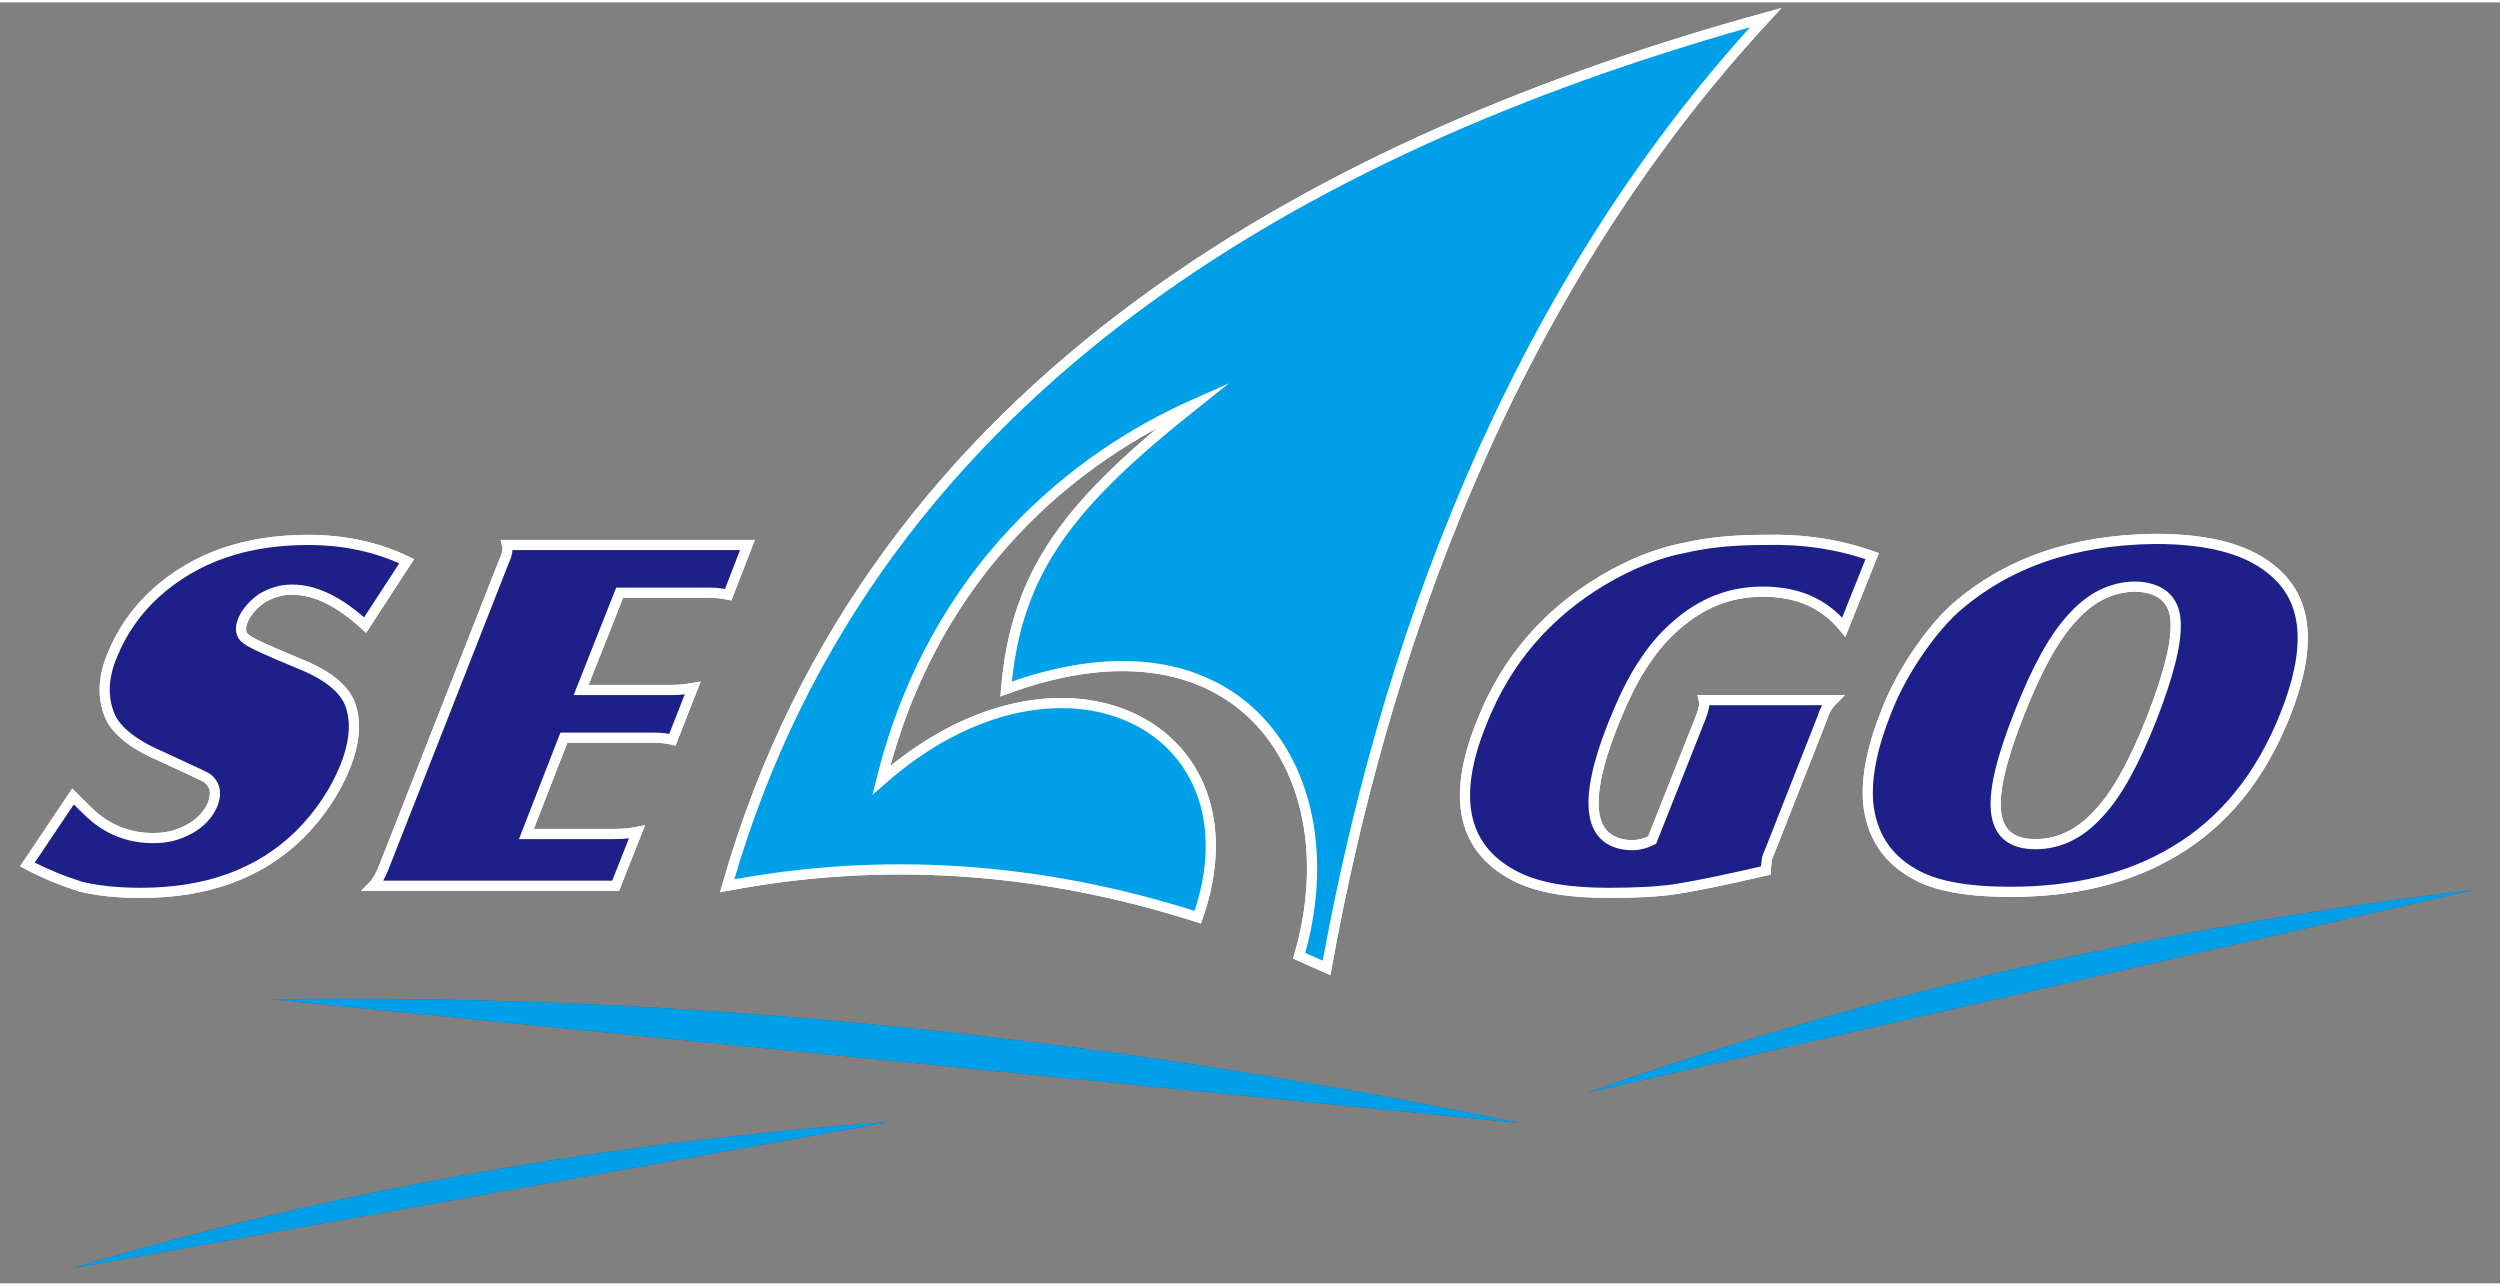 <?xml version="1.0" encoding="utf-8"?>
<!-- Generator: Adobe Illustrator 22.1.0, SVG Export Plug-In . SVG Version: 6.00 Build 0)  -->
<svg version="1.1" id="图层_1" xmlns="http://www.w3.org/2000/svg" xmlns:xlink="http://www.w3.org/1999/xlink" x="0px" y="0px"
	 viewBox="0 0 246.5 126.3" style="enable-background:new 0 0 246.5 126.3;" xml:space="preserve" width="140" height="72">
<rect x="0" y="0" width="246.5" height="126.3" fill="#808080" stroke="none"/>
<style type="text/css">
	.st0{fill-rule:evenodd;clip-rule:evenodd;fill:#1D2088;}
	.st1{fill:none;stroke:#FFFFFF;stroke-width:1;stroke-miterlimit:22.926;}
	.st2{fill-rule:evenodd;clip-rule:evenodd;fill:#006AB5;}
	.st3{fill-rule:evenodd;clip-rule:evenodd;fill:#00A0E9;}
</style>
<g>
	<path class="st0" d="M2.7,85l4.5-6.7c1,1,1.7,1.7,2.2,2.1c1.6,1.3,3.5,2,5.7,2c1.4,0,2.5-0.3,3.6-0.9c1.1-0.6,1.9-1.5,2.3-2.5
		c0.4-1.1,0.2-2-0.7-2.6c-0.4-0.2-1.9-0.9-4.5-2.1c-2.8-1.2-4.6-2.7-5.1-4.3c-0.6-1.7-0.5-3.6,0.4-5.7c0.9-2.2,2.3-4.3,4.3-6.1
		c3.9-3.5,8.9-5.2,15-5.2c3.5,0,6.8,0.7,9.7,2.1L36,61.4c-2.5-2.3-4.9-3.5-7.2-3.5c-1.1,0-2,0.3-2.9,0.8C25,59.3,24.4,60,24,60.8
		c-0.4,0.9-0.3,1.6,0.3,2c0.5,0.4,2.3,1.2,5.2,2.4c3,1.2,4.8,2.7,5.2,4.6c0.4,1.5,0.2,3.3-0.6,5.4c-1,2.5-2.5,4.8-4.6,6.9
		c-3.9,3.8-9.1,5.7-15.6,5.7c-2.3,0-4.2-0.2-5.9-0.6C6.4,86.7,4.6,86,2.7,85"/>
	<path class="st0" d="M2.7,85l4.5-6.7c1,1,1.7,1.7,2.2,2.1c1.6,1.3,3.5,2,5.7,2c1.4,0,2.5-0.3,3.6-0.9c1.1-0.6,1.9-1.5,2.3-2.5
		c0.4-1.1,0.2-2-0.7-2.6c-0.4-0.2-1.9-0.9-4.5-2.1c-2.8-1.2-4.6-2.7-5.1-4.3c-0.6-1.7-0.5-3.6,0.4-5.7c0.9-2.2,2.3-4.3,4.3-6.1
		c3.9-3.5,8.9-5.2,15-5.2c3.5,0,6.8,0.7,9.7,2.1L36,61.4c-2.5-2.3-4.9-3.5-7.2-3.5c-1.1,0-2,0.3-2.9,0.8C25,59.3,24.4,60,24,60.8
		c-0.4,0.9-0.3,1.6,0.3,2c0.5,0.4,2.3,1.2,5.2,2.4c3,1.2,4.8,2.7,5.2,4.6c0.4,1.5,0.2,3.3-0.6,5.4c-1,2.5-2.5,4.8-4.6,6.9
		c-3.9,3.8-9.1,5.7-15.6,5.7c-2.3,0-4.2-0.2-5.9-0.6C6.4,86.7,4.6,86,2.7,85z"/>
	<path class="st1" d="M2.7,85l4.5-6.7c1,1,1.7,1.7,2.2,2.1c1.6,1.3,3.5,2,5.7,2c1.4,0,2.5-0.3,3.6-0.9c1.1-0.6,1.9-1.5,2.3-2.5
		c0.4-1.1,0.2-2-0.7-2.6c-0.4-0.2-1.9-0.9-4.5-2.1c-2.8-1.2-4.6-2.7-5.1-4.3c-0.6-1.7-0.5-3.6,0.4-5.7c0.9-2.2,2.3-4.3,4.3-6.1
		c3.9-3.5,8.9-5.2,15-5.2c3.5,0,6.8,0.7,9.7,2.1L36,61.4c-2.5-2.3-4.9-3.5-7.2-3.5c-1.1,0-2,0.3-2.9,0.8C25,59.3,24.4,60,24,60.8
		c-0.4,0.9-0.3,1.6,0.3,2c0.5,0.4,2.3,1.2,5.2,2.4c3,1.2,4.8,2.7,5.2,4.6c0.4,1.5,0.2,3.3-0.6,5.4c-1,2.5-2.5,4.8-4.6,6.9
		c-3.9,3.8-9.1,5.7-15.6,5.7c-2.3,0-4.2-0.2-5.9-0.6C6.4,86.7,4.6,86,2.7,85z"/>
	<path class="st0" d="M50,53.5h23.7l-1.9,4.9c-0.5-0.1-1.2-0.2-1.8-0.2h-8.9l-3.8,9.6h8.9c0.9,0,1.5-0.1,2.1-0.2l-2,5.1
		c-0.4-0.1-1-0.2-1.8-0.2h-8.9l-3.7,9.5h8.6c1,0,1.8-0.1,2.3-0.2l-2.1,5.3H36.8c0.4-0.4,0.7-1,1-1.7l11.9-30.3
		C50,54.5,50.1,53.9,50,53.5"/>
	<path class="st0" d="M50,53.5h23.7l-1.9,4.9c-0.5-0.1-1.2-0.2-1.8-0.2h-8.9l-3.8,9.6h8.9c0.9,0,1.5-0.1,2.1-0.2l-2,5.1
		c-0.4-0.1-1-0.2-1.8-0.2h-8.9l-3.7,9.5h8.6c1,0,1.8-0.1,2.3-0.2l-2.1,5.3H36.8c0.4-0.4,0.7-1,1-1.7l11.9-30.3
		C50,54.5,50.1,53.9,50,53.5z"/>
	<path class="st1" d="M50,53.5h23.7l-1.9,4.9c-0.5-0.1-1.2-0.2-1.8-0.2h-8.9l-3.8,9.6h8.9c0.9,0,1.5-0.1,2.1-0.2l-2,5.1
		c-0.4-0.1-1-0.2-1.8-0.2h-8.9l-3.7,9.5h8.6c1,0,1.8-0.1,2.3-0.2l-2.1,5.3H36.8c0.4-0.4,0.7-1,1-1.7l11.9-30.3
		C50,54.5,50.1,53.9,50,53.5z"/>
	<path class="st0" d="M184.6,54.6l-2.8,7c-2-2.4-4.6-3.5-8-3.5c-2.9,0-5.5,0.9-7.9,2.8c-1.5,1.2-2.7,2.5-3.8,4.2
		c-1.1,1.6-2.1,3.7-3.1,6.2c-1.5,3.8-2.1,6.7-1.8,8.7c0.3,2,1.6,3.1,3.8,3.1c0.6,0,1.3-0.2,1.9-0.5l4.8-12.1
		c0.3-0.8,0.4-1.3,0.3-1.7h12.7c-0.4,0.4-0.8,1-1,1.7l-5,12.7c-0.3,0.7-0.5,1.2-0.5,1.4c0,0.2-0.1,0.6-0.1,1
		c-3.9,0.9-6.8,1.5-8.7,1.8c-1.9,0.3-4.2,0.4-6.8,0.4c-3.9,0-6.8-0.5-8.9-1.5c-5.4-2.6-6.7-7.7-3.6-15.3c2.4-6.1,6.4-10.7,11.9-14
		c2.7-1.6,5.4-2.7,8-3.2c2.6-0.6,5.2-0.8,8-0.8C177.7,52.9,181.2,53.4,184.6,54.6"/>
	<path class="st0" d="M184.6,54.6l-2.8,7c-2-2.4-4.6-3.5-8-3.5c-2.9,0-5.5,0.9-7.9,2.8c-1.5,1.2-2.7,2.5-3.8,4.2
		c-1.1,1.6-2.1,3.7-3.1,6.2c-1.5,3.8-2.1,6.7-1.8,8.7c0.3,2,1.6,3.1,3.8,3.1c0.6,0,1.3-0.2,1.9-0.5l4.8-12.1
		c0.3-0.8,0.4-1.3,0.3-1.7h12.7c-0.4,0.4-0.8,1-1,1.7l-5,12.7c-0.3,0.7-0.5,1.2-0.5,1.4c0,0.2-0.1,0.6-0.1,1
		c-3.9,0.9-6.8,1.5-8.7,1.8c-1.9,0.3-4.2,0.4-6.8,0.4c-3.9,0-6.8-0.5-8.9-1.5c-5.4-2.6-6.7-7.7-3.6-15.3c2.4-6.1,6.4-10.7,11.9-14
		c2.7-1.6,5.4-2.7,8-3.2c2.6-0.6,5.2-0.8,8-0.8C177.7,52.9,181.2,53.4,184.6,54.6z"/>
	<path class="st1" d="M184.6,54.6l-2.8,7c-2-2.4-4.6-3.5-8-3.5c-2.9,0-5.5,0.9-7.9,2.8c-1.5,1.2-2.7,2.5-3.8,4.2
		c-1.1,1.6-2.1,3.7-3.1,6.2c-1.5,3.8-2.1,6.7-1.8,8.7c0.3,2,1.6,3.1,3.8,3.1c0.6,0,1.3-0.2,1.9-0.5l4.8-12.1
		c0.3-0.8,0.4-1.3,0.3-1.7h12.7c-0.4,0.4-0.8,1-1,1.7l-5,12.7c-0.3,0.7-0.5,1.2-0.5,1.4c0,0.2-0.1,0.6-0.1,1
		c-3.9,0.9-6.8,1.5-8.7,1.8c-1.9,0.3-4.2,0.4-6.8,0.4c-3.9,0-6.8-0.5-8.9-1.5c-5.4-2.6-6.7-7.7-3.6-15.3c2.4-6.1,6.4-10.7,11.9-14
		c2.7-1.6,5.4-2.7,8-3.2c2.6-0.6,5.2-0.8,8-0.8C177.7,52.9,181.2,53.4,184.6,54.6z"/>
	<path class="st0" d="M210.6,57.6c-2.3,0-4.4,1-6.2,3c-1.9,2-3.6,5.2-5.3,9.5c-1.7,4.3-2.5,7.5-2.3,9.6c0.2,2.2,1.5,3.3,3.9,3.3
		c2.3,0,4.4-1,6.2-3c1.9-2,3.6-5.2,5.3-9.5c1.7-4.4,2.5-7.6,2.3-9.7C214.3,58.8,213,57.7,210.6,57.6 M212.5,52.9
		c5.5,0,9.4,1.1,11.9,3.4c3.2,2.9,3.5,7.5,0.9,14c-2.4,6-6,10.5-10.9,13.4c-4.5,2.7-9.9,4-16.2,4c-4.3,0-7.5-0.6-9.5-1.8
		c-2.7-1.5-4.2-3.9-4.5-7c-0.2-2.5,0.4-5.5,1.8-9c0.7-1.8,1.7-3.7,2.9-5.5c1.2-1.8,2.5-3.4,3.8-4.6C197.8,55.3,204.3,53,212.5,52.9z
		"/>
	<path class="st0" d="M210.6,57.6c-2.3,0-4.4,1-6.2,3c-1.9,2-3.6,5.2-5.3,9.5c-1.7,4.3-2.5,7.5-2.3,9.6c0.2,2.2,1.5,3.3,3.9,3.3
		c2.3,0,4.4-1,6.2-3c1.9-2,3.6-5.2,5.3-9.5c1.7-4.4,2.5-7.6,2.3-9.7C214.3,58.8,213,57.7,210.6,57.6z M212.5,52.9
		c5.5,0,9.4,1.1,11.9,3.4c3.2,2.9,3.5,7.5,0.9,14c-2.4,6-6,10.5-10.9,13.4c-4.5,2.7-9.9,4-16.2,4c-4.3,0-7.5-0.6-9.5-1.8
		c-2.7-1.5-4.2-3.9-4.5-7c-0.2-2.5,0.4-5.5,1.8-9c0.7-1.8,1.7-3.7,2.9-5.5c1.2-1.8,2.5-3.4,3.8-4.6C197.8,55.3,204.3,53,212.5,52.9z
		"/>
	<path class="st1" d="M210.6,57.6c-2.3,0-4.4,1-6.2,3c-1.9,2-3.6,5.2-5.3,9.5c-1.7,4.3-2.5,7.5-2.3,9.6c0.2,2.2,1.5,3.3,3.9,3.3
		c2.3,0,4.4-1,6.2-3c1.9-2,3.6-5.2,5.3-9.5c1.7-4.4,2.5-7.6,2.3-9.7C214.3,58.8,213,57.7,210.6,57.6z M212.5,52.9
		c5.5,0,9.4,1.1,11.9,3.4c3.2,2.9,3.5,7.5,0.9,14c-2.4,6-6,10.5-10.9,13.4c-4.5,2.7-9.9,4-16.2,4c-4.3,0-7.5-0.6-9.5-1.8
		c-2.7-1.5-4.2-3.9-4.5-7c-0.2-2.5,0.4-5.5,1.8-9c0.7-1.8,1.7-3.7,2.9-5.5c1.2-1.8,2.5-3.4,3.8-4.6C197.8,55.3,204.3,53,212.5,52.9z
		"/>
	<path class="st2" d="M71.7,87.1c14.4-50.5,60-73.9,102.4-85.6c-25.7,27.8-37.8,63.2-43.3,93.7c-0.9-0.4-1.8-0.8-2.7-1.2
		c5.2-17.9-5.8-34.8-28.9-26.3c1-11.8,6.4-18.4,18.6-28.1c-11.5,5.1-25.7,16.1-30.9,37.1c17.7-15.6,37.8-5.3,31.2,13.5
		C102.5,85.2,87,84.2,71.7,87.1"/>
	<path class="st2" d="M71.7,87.1c14.4-50.5,60-73.9,102.4-85.6c-25.7,27.8-37.8,63.2-43.3,93.7c-0.9-0.4-1.8-0.8-2.7-1.2
		c5.2-17.9-5.8-34.8-28.9-26.3c1-11.8,6.4-18.4,18.6-28.1c-11.5,5.1-25.7,16.1-30.9,37.1c17.7-15.6,37.8-5.3,31.2,13.5
		C102.5,85.2,87,84.2,71.7,87.1z"/>
	<path class="st1" d="M71.7,87.1c14.4-50.5,60-73.9,102.4-85.6c-25.7,27.8-37.8,63.2-43.3,93.7c-0.9-0.4-1.8-0.8-2.7-1.2
		c5.2-17.9-5.8-34.8-28.9-26.3c1-11.8,6.4-18.4,18.6-28.1c-11.5,5.1-25.7,16.1-30.9,37.1c17.7-15.6,37.8-5.3,31.2,13.5
		C102.5,85.2,87,84.2,71.7,87.1z"/>
	<path class="st2" d="M26.8,98.3c41.4-0.6,82.3,3.8,123.1,12.2L26.8,98.3z"/>
	<path class="st2" d="M7.2,124.8c26.2-7.8,53-12.4,80.4-14.4L7.2,124.8z"/>
	<path class="st2" d="M156.5,107.5c28.3-10,57.5-16.4,87.4-20L156.5,107.5z"/>
	<path class="st0" d="M2.7,85l4.5-6.7c1,1,1.7,1.7,2.2,2.1c1.6,1.3,3.5,2,5.7,2c1.4,0,2.5-0.3,3.6-0.9c1.1-0.6,1.9-1.5,2.3-2.5
		c0.4-1.1,0.2-2-0.7-2.6c-0.4-0.2-1.9-0.9-4.5-2.1c-2.8-1.2-4.6-2.7-5.1-4.3c-0.6-1.7-0.5-3.6,0.4-5.7c0.9-2.2,2.3-4.3,4.3-6.1
		c3.9-3.5,8.9-5.2,15-5.2c3.5,0,6.8,0.7,9.7,2.1L36,61.4c-2.5-2.3-4.9-3.5-7.2-3.5c-1.1,0-2,0.3-2.9,0.8C25,59.3,24.4,60,24,60.8
		c-0.4,0.9-0.3,1.6,0.3,2c0.5,0.4,2.3,1.2,5.2,2.4c3,1.2,4.8,2.7,5.2,4.6c0.4,1.5,0.2,3.3-0.6,5.4c-1,2.5-2.5,4.8-4.6,6.9
		c-3.9,3.8-9.1,5.7-15.6,5.7c-2.3,0-4.2-0.2-5.9-0.6C6.4,86.7,4.6,86,2.7,85"/>
	<path class="st0" d="M2.7,85l4.5-6.7c1,1,1.7,1.7,2.2,2.1c1.6,1.3,3.5,2,5.7,2c1.4,0,2.5-0.3,3.6-0.9c1.1-0.6,1.9-1.5,2.3-2.5
		c0.4-1.1,0.2-2-0.7-2.6c-0.4-0.2-1.9-0.9-4.5-2.1c-2.8-1.2-4.6-2.7-5.1-4.3c-0.6-1.7-0.5-3.6,0.4-5.7c0.9-2.2,2.3-4.3,4.3-6.1
		c3.9-3.5,8.9-5.2,15-5.2c3.5,0,6.8,0.7,9.7,2.1L36,61.4c-2.5-2.3-4.9-3.5-7.2-3.5c-1.1,0-2,0.3-2.9,0.8C25,59.3,24.4,60,24,60.8
		c-0.4,0.9-0.3,1.6,0.3,2c0.5,0.4,2.3,1.2,5.2,2.4c3,1.2,4.8,2.7,5.2,4.6c0.4,1.5,0.2,3.3-0.6,5.4c-1,2.5-2.5,4.8-4.6,6.9
		c-3.9,3.8-9.1,5.7-15.6,5.7c-2.3,0-4.2-0.2-5.9-0.6C6.4,86.7,4.6,86,2.7,85z"/>
	<path class="st1" d="M2.7,85l4.5-6.7c1,1,1.7,1.7,2.2,2.1c1.6,1.3,3.5,2,5.7,2c1.4,0,2.5-0.3,3.6-0.9c1.1-0.6,1.9-1.5,2.3-2.5
		c0.4-1.1,0.2-2-0.7-2.6c-0.4-0.2-1.9-0.9-4.5-2.1c-2.8-1.2-4.6-2.7-5.1-4.3c-0.6-1.7-0.5-3.6,0.4-5.7c0.9-2.2,2.3-4.3,4.3-6.1
		c3.9-3.5,8.9-5.2,15-5.2c3.5,0,6.8,0.7,9.7,2.1L36,61.4c-2.5-2.3-4.9-3.5-7.2-3.5c-1.1,0-2,0.3-2.9,0.8C25,59.3,24.4,60,24,60.8
		c-0.4,0.9-0.3,1.6,0.3,2c0.5,0.4,2.3,1.2,5.2,2.4c3,1.2,4.8,2.7,5.2,4.6c0.4,1.5,0.2,3.3-0.6,5.4c-1,2.5-2.5,4.8-4.6,6.9
		c-3.9,3.8-9.1,5.7-15.6,5.7c-2.3,0-4.2-0.2-5.9-0.6C6.4,86.7,4.6,86,2.7,85z"/>
	<path class="st0" d="M50,53.5h23.7l-1.9,4.9c-0.5-0.1-1.2-0.2-1.8-0.2h-8.9l-3.8,9.6h8.9c0.9,0,1.5-0.1,2.1-0.2l-2,5.1
		c-0.4-0.1-1-0.2-1.8-0.2h-8.9l-3.7,9.5h8.6c1,0,1.8-0.1,2.3-0.2l-2.1,5.3H36.8c0.4-0.4,0.7-1,1-1.7l11.9-30.3
		C50,54.5,50.1,53.9,50,53.5"/>
	<path class="st0" d="M50,53.5h23.7l-1.9,4.9c-0.5-0.1-1.2-0.2-1.8-0.2h-8.9l-3.8,9.6h8.9c0.9,0,1.5-0.1,2.1-0.2l-2,5.1
		c-0.4-0.1-1-0.2-1.8-0.2h-8.9l-3.7,9.5h8.6c1,0,1.8-0.1,2.3-0.2l-2.1,5.3H36.8c0.4-0.4,0.7-1,1-1.7l11.9-30.3
		C50,54.5,50.1,53.9,50,53.5z"/>
	<path class="st1" d="M50,53.5h23.7l-1.9,4.9c-0.5-0.1-1.2-0.2-1.8-0.2h-8.9l-3.8,9.6h8.9c0.9,0,1.5-0.1,2.1-0.2l-2,5.1
		c-0.4-0.1-1-0.2-1.8-0.2h-8.9l-3.7,9.5h8.6c1,0,1.8-0.1,2.3-0.2l-2.1,5.3H36.8c0.4-0.4,0.7-1,1-1.7l11.9-30.3
		C50,54.5,50.1,53.9,50,53.5z"/>
	<path class="st0" d="M184.6,54.6l-2.8,7c-2-2.4-4.6-3.5-8-3.5c-2.9,0-5.5,0.9-7.9,2.8c-1.5,1.2-2.7,2.5-3.8,4.2
		c-1.1,1.6-2.1,3.7-3.1,6.2c-1.5,3.8-2.1,6.7-1.8,8.7c0.3,2,1.6,3.1,3.8,3.1c0.6,0,1.3-0.2,1.9-0.5l4.8-12.1
		c0.3-0.8,0.4-1.3,0.3-1.7h12.7c-0.4,0.4-0.8,1-1,1.7l-5,12.7c-0.3,0.7-0.5,1.2-0.5,1.4c0,0.2-0.1,0.6-0.1,1
		c-3.9,0.9-6.8,1.5-8.7,1.8c-1.9,0.3-4.2,0.4-6.8,0.4c-3.9,0-6.8-0.5-8.9-1.5c-5.4-2.6-6.7-7.7-3.6-15.3c2.4-6.1,6.4-10.7,11.9-14
		c2.7-1.6,5.4-2.7,8-3.2c2.6-0.6,5.2-0.8,8-0.8C177.7,52.9,181.2,53.4,184.6,54.6"/>
	<path class="st0" d="M184.6,54.6l-2.8,7c-2-2.4-4.6-3.5-8-3.5c-2.9,0-5.5,0.9-7.9,2.8c-1.5,1.2-2.7,2.5-3.8,4.2
		c-1.1,1.6-2.1,3.7-3.1,6.2c-1.5,3.8-2.1,6.7-1.8,8.7c0.3,2,1.6,3.1,3.8,3.1c0.6,0,1.3-0.2,1.9-0.5l4.8-12.1
		c0.3-0.8,0.4-1.3,0.3-1.7h12.7c-0.4,0.4-0.8,1-1,1.7l-5,12.7c-0.3,0.7-0.5,1.2-0.5,1.4c0,0.2-0.1,0.6-0.1,1
		c-3.9,0.9-6.8,1.5-8.7,1.8c-1.9,0.3-4.2,0.4-6.8,0.4c-3.9,0-6.8-0.5-8.9-1.5c-5.4-2.6-6.7-7.7-3.6-15.3c2.4-6.1,6.4-10.7,11.9-14
		c2.7-1.6,5.4-2.7,8-3.2c2.6-0.6,5.2-0.8,8-0.8C177.7,52.9,181.2,53.4,184.6,54.6z"/>
	<path class="st1" d="M184.6,54.6l-2.8,7c-2-2.4-4.6-3.5-8-3.5c-2.9,0-5.5,0.9-7.9,2.8c-1.5,1.2-2.7,2.5-3.8,4.2
		c-1.1,1.6-2.1,3.7-3.1,6.2c-1.5,3.8-2.1,6.7-1.8,8.7c0.3,2,1.6,3.1,3.8,3.1c0.6,0,1.3-0.2,1.9-0.5l4.8-12.1
		c0.3-0.8,0.4-1.3,0.3-1.7h12.7c-0.4,0.4-0.8,1-1,1.7l-5,12.7c-0.3,0.7-0.5,1.2-0.5,1.4c0,0.2-0.1,0.6-0.1,1
		c-3.9,0.9-6.8,1.5-8.7,1.8c-1.9,0.3-4.2,0.4-6.8,0.4c-3.9,0-6.8-0.5-8.9-1.5c-5.4-2.6-6.7-7.7-3.6-15.3c2.4-6.1,6.4-10.7,11.9-14
		c2.7-1.6,5.4-2.7,8-3.2c2.6-0.6,5.2-0.8,8-0.8C177.7,52.9,181.2,53.4,184.6,54.6z"/>
	<path class="st0" d="M210.6,57.6c-2.3,0-4.4,1-6.2,3c-1.9,2-3.6,5.2-5.3,9.5c-1.7,4.3-2.5,7.5-2.3,9.6c0.2,2.2,1.5,3.3,3.9,3.3
		c2.3,0,4.4-1,6.2-3c1.9-2,3.6-5.2,5.3-9.5c1.7-4.4,2.5-7.6,2.3-9.7C214.3,58.8,213,57.7,210.6,57.6 M212.5,52.9
		c5.5,0,9.4,1.1,11.9,3.4c3.2,2.9,3.5,7.5,0.9,14c-2.4,6-6,10.5-10.9,13.4c-4.5,2.7-9.9,4-16.2,4c-4.3,0-7.5-0.6-9.5-1.8
		c-2.7-1.5-4.2-3.9-4.5-7c-0.2-2.5,0.4-5.5,1.8-9c0.7-1.8,1.7-3.7,2.9-5.5c1.2-1.8,2.5-3.4,3.8-4.6C197.8,55.3,204.3,53,212.5,52.9z
		"/>
	<path class="st0" d="M210.6,57.6c-2.3,0-4.4,1-6.2,3c-1.9,2-3.6,5.2-5.3,9.5c-1.7,4.3-2.5,7.5-2.3,9.6c0.2,2.2,1.5,3.3,3.9,3.3
		c2.3,0,4.4-1,6.2-3c1.9-2,3.6-5.2,5.3-9.5c1.7-4.4,2.5-7.6,2.3-9.7C214.3,58.8,213,57.7,210.6,57.6z M212.5,52.9
		c5.5,0,9.4,1.1,11.9,3.4c3.2,2.9,3.5,7.5,0.9,14c-2.4,6-6,10.5-10.9,13.4c-4.5,2.7-9.9,4-16.2,4c-4.3,0-7.5-0.6-9.5-1.8
		c-2.7-1.5-4.2-3.9-4.5-7c-0.2-2.5,0.4-5.5,1.8-9c0.7-1.8,1.7-3.7,2.9-5.5c1.2-1.8,2.5-3.4,3.8-4.6C197.8,55.3,204.3,53,212.5,52.9z
		"/>
	<path class="st1" d="M210.6,57.6c-2.3,0-4.4,1-6.2,3c-1.9,2-3.6,5.2-5.3,9.5c-1.7,4.3-2.5,7.5-2.3,9.6c0.2,2.2,1.5,3.3,3.9,3.3
		c2.3,0,4.4-1,6.2-3c1.9-2,3.6-5.2,5.3-9.5c1.7-4.4,2.5-7.6,2.3-9.7C214.3,58.8,213,57.7,210.6,57.6z M212.5,52.9
		c5.5,0,9.4,1.1,11.9,3.4c3.2,2.9,3.5,7.5,0.9,14c-2.4,6-6,10.5-10.9,13.4c-4.5,2.7-9.9,4-16.2,4c-4.3,0-7.5-0.6-9.5-1.8
		c-2.7-1.5-4.2-3.9-4.5-7c-0.2-2.5,0.4-5.5,1.8-9c0.7-1.8,1.7-3.7,2.9-5.5c1.2-1.8,2.5-3.4,3.8-4.6C197.8,55.3,204.3,53,212.5,52.9z
		"/>
	<path class="st2" d="M71.7,87.1c14.4-50.5,60-73.9,102.4-85.6c-25.7,27.8-37.8,63.2-43.3,93.7c-0.9-0.4-1.8-0.8-2.7-1.2
		c5.2-17.9-5.8-34.8-28.9-26.3c1-11.8,6.4-18.4,18.6-28.1c-11.5,5.1-25.7,16.1-30.9,37.1c17.7-15.6,37.8-5.3,31.2,13.5
		C102.5,85.2,87,84.2,71.7,87.1"/>
	<path class="st3" d="M71.7,87.1c14.4-50.5,60-73.9,102.4-85.6c-25.7,27.8-37.8,63.2-43.3,93.7c-0.9-0.4-1.8-0.8-2.7-1.2
		c5.2-17.9-5.8-34.8-28.9-26.3c1-11.8,6.4-18.4,18.6-28.1c-11.5,5.1-25.7,16.1-30.9,37.1c17.7-15.6,37.8-5.3,31.2,13.5
		C102.5,85.2,87,84.2,71.7,87.1z"/>
	<path class="st1" d="M71.7,87.1c14.4-50.5,60-73.9,102.4-85.6c-25.7,27.8-37.8,63.2-43.3,93.7c-0.9-0.4-1.8-0.8-2.7-1.2
		c5.2-17.9-5.8-34.8-28.9-26.3c1-11.8,6.4-18.4,18.6-28.1c-11.5,5.1-25.7,16.1-30.9,37.1c17.7-15.6,37.8-5.3,31.2,13.5
		C102.5,85.2,87,84.2,71.7,87.1z"/>
	<path class="st3" d="M26.8,98.3c41.4-0.6,82.3,3.8,123.1,12.2L26.8,98.3z"/>
	<path class="st3" d="M7.2,124.8c26.2-7.8,53-12.4,80.4-14.4L7.2,124.8z"/>
	<path class="st3" d="M156.5,107.5c28.3-10,57.5-16.4,87.4-20L156.5,107.5z"/>
</g>
</svg>
